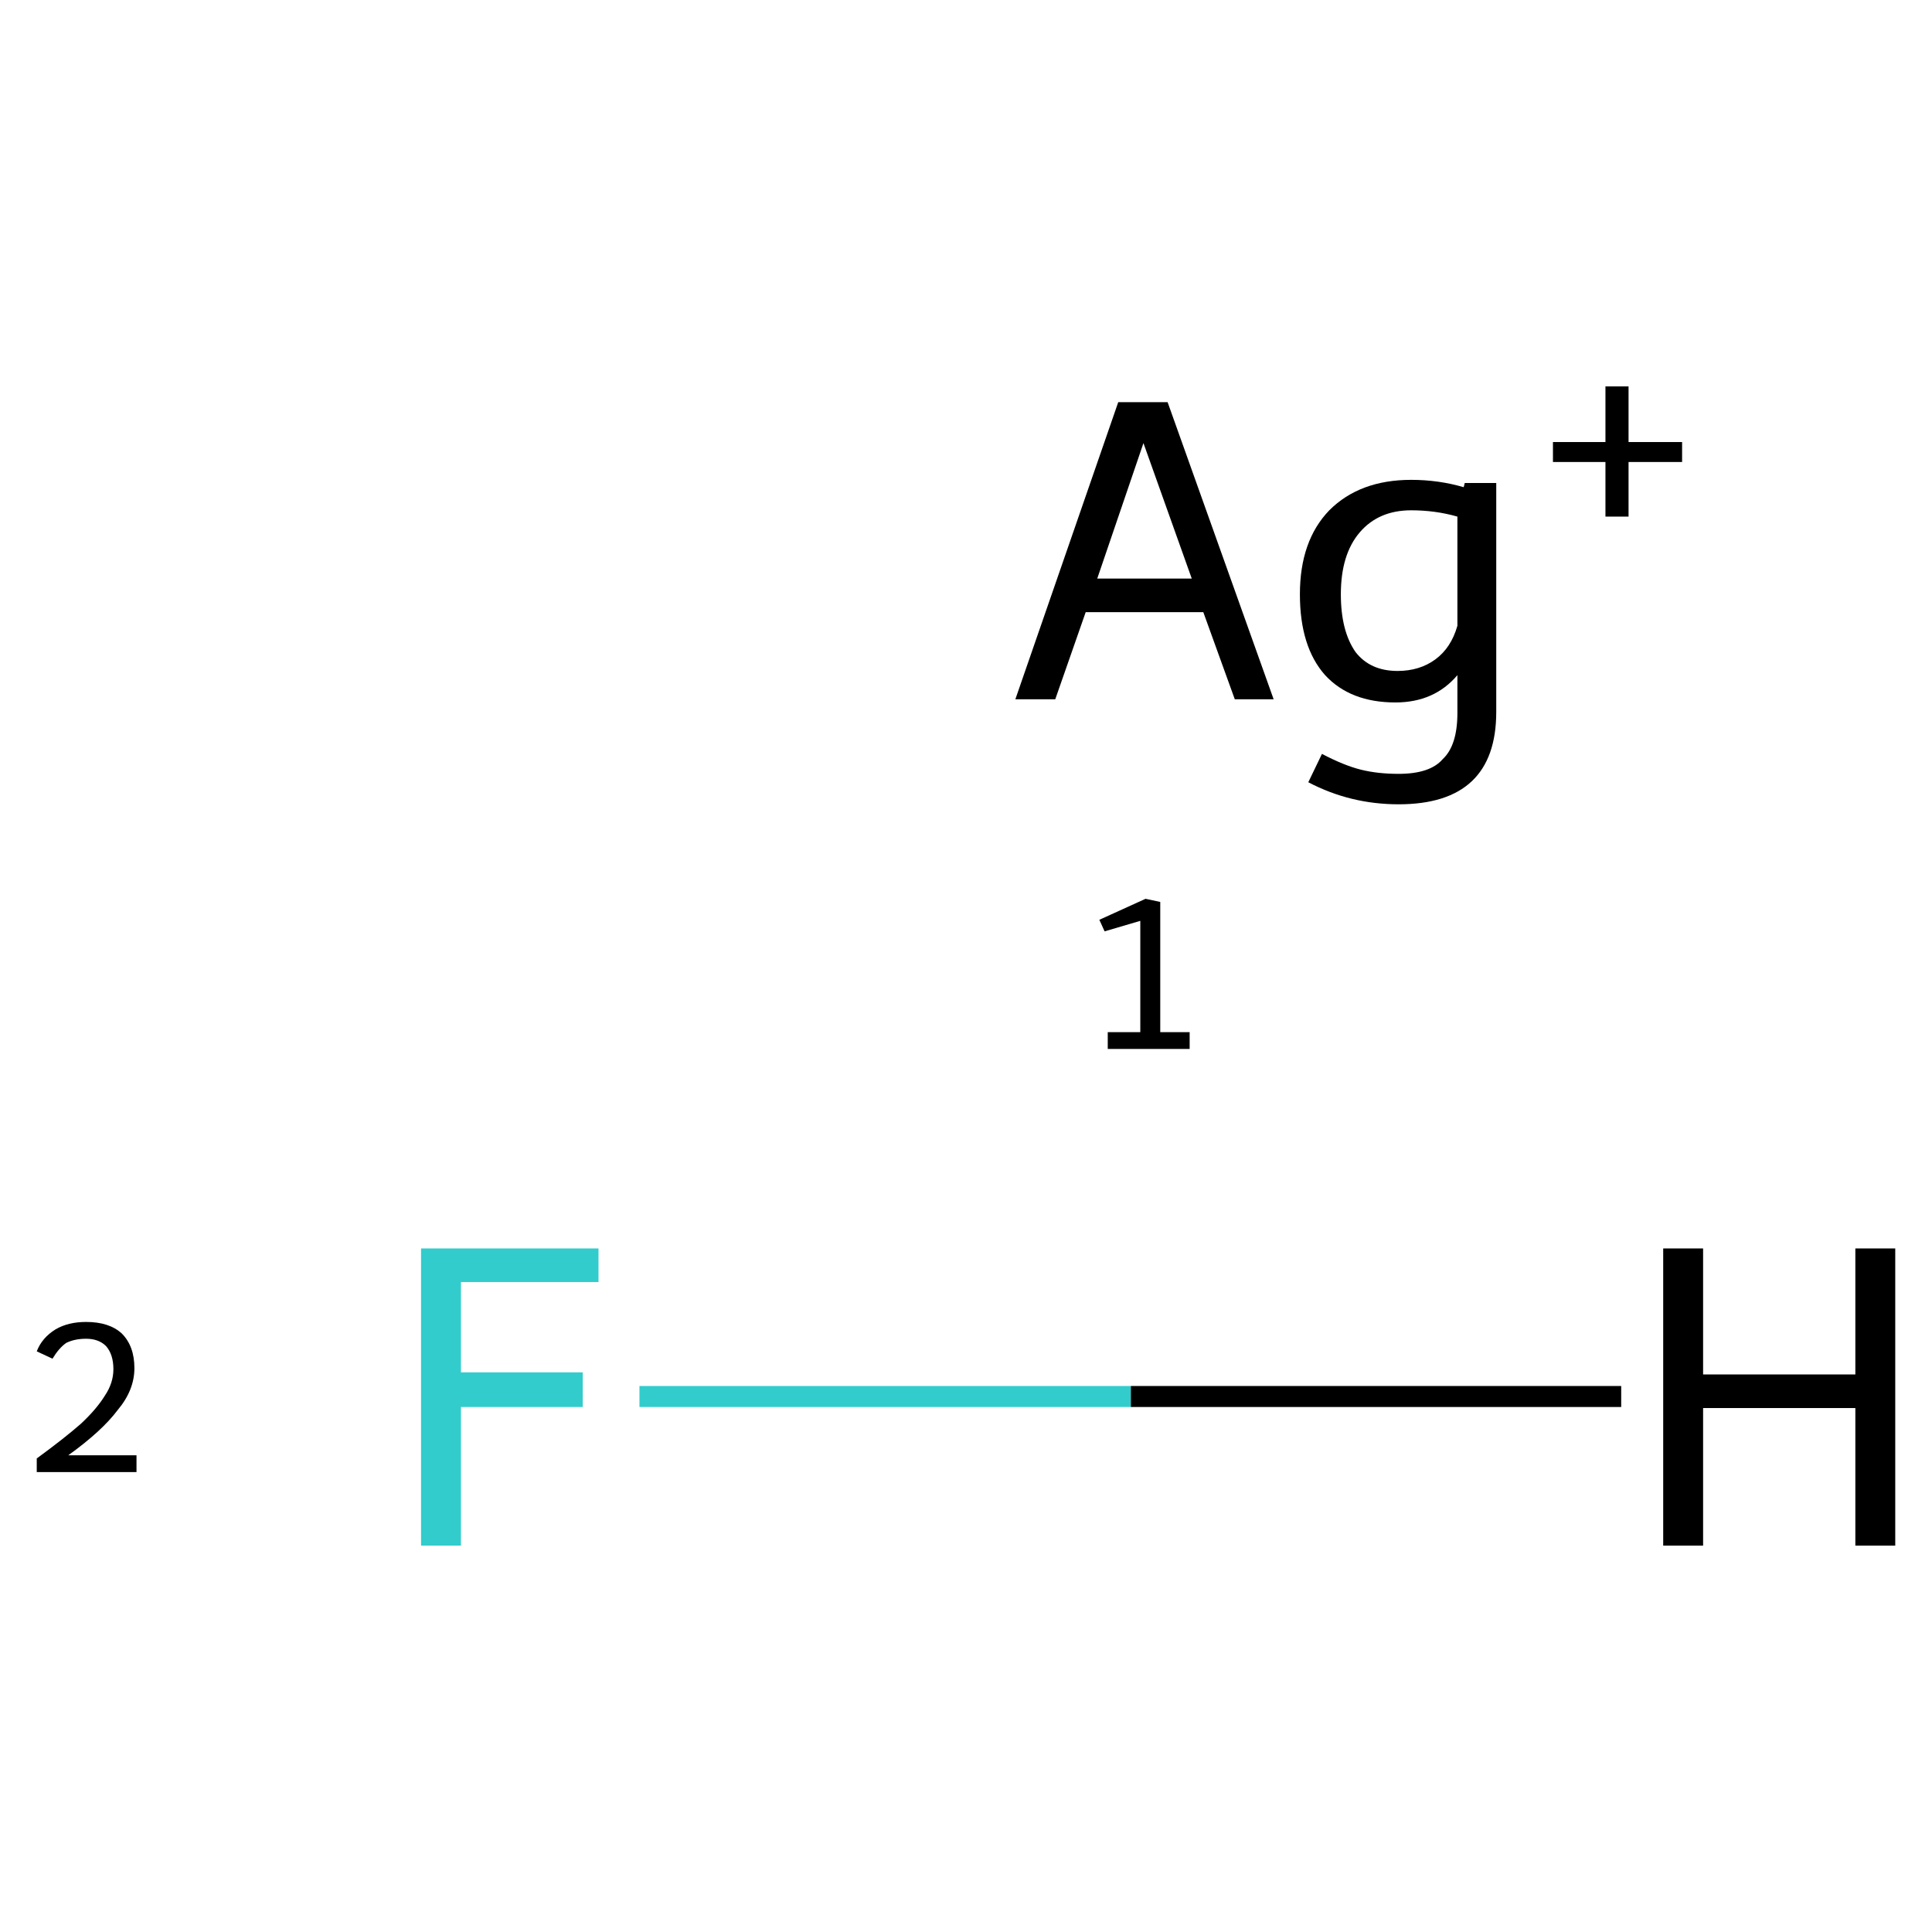 <?xml version='1.0' encoding='iso-8859-1'?>
<svg version='1.1' baseProfile='full'
              xmlns='http://www.w3.org/2000/svg'
                      xmlns:rdkit='http://www.rdkit.org/xml'
                      xmlns:xlink='http://www.w3.org/1999/xlink'
                  xml:space='preserve'
width='184px' height='184px' viewBox='0 0 184 184'>
<!-- END OF HEADER -->
<rect style='opacity:1.0;fill:#FFFFFF;stroke:none' width='184.0' height='184.0' x='0.0' y='0.0'> </rect>
<path class='bond-0 atom-1 atom-2' d='M 60.9,133.0 L 107.7,133.0' style='fill:none;fill-rule:evenodd;stroke:#33CCCC;stroke-width:2.0px;stroke-linecap:butt;stroke-linejoin:miter;stroke-opacity:1' />
<path class='bond-0 atom-1 atom-2' d='M 107.7,133.0 L 154.4,133.0' style='fill:none;fill-rule:evenodd;stroke:#000000;stroke-width:2.0px;stroke-linecap:butt;stroke-linejoin:miter;stroke-opacity:1' />
<path class='atom-0' d='M 117.6 66.6
L 114.6 58.3
L 103.4 58.3
L 100.5 66.6
L 96.7 66.6
L 106.5 38.3
L 111.2 38.3
L 121.3 66.6
L 117.6 66.6
M 104.5 55.1
L 113.5 55.1
L 108.9 42.2
L 104.5 55.1
' fill='#000000'/>
<path class='atom-0' d='M 142.5 46.0
L 142.5 67.8
Q 142.5 76.6, 133.2 76.6
Q 128.6 76.6, 124.6 74.5
L 125.9 71.8
Q 128.0 72.9, 129.6 73.3
Q 131.2 73.7, 133.2 73.7
Q 136.2 73.7, 137.4 72.3
Q 138.8 71.0, 138.8 67.9
L 138.8 64.3
Q 136.6 66.9, 132.9 66.9
Q 128.6 66.9, 126.2 64.3
Q 123.8 61.6, 123.8 56.6
Q 123.8 51.5, 126.6 48.6
Q 129.5 45.7, 134.4 45.7
Q 137.0 45.7, 139.4 46.4
L 139.5 46.0
L 142.5 46.0
M 133.1 63.9
Q 135.2 63.9, 136.7 62.8
Q 138.2 61.7, 138.8 59.6
L 138.8 49.2
Q 136.7 48.6, 134.4 48.6
Q 131.3 48.6, 129.5 50.7
Q 127.7 52.8, 127.7 56.6
Q 127.7 60.1, 129.1 62.1
Q 130.5 63.9, 133.1 63.9
' fill='#000000'/>
<path class='atom-0' d='M 147.9 42.1
L 152.9 42.1
L 152.9 36.8
L 155.1 36.8
L 155.1 42.1
L 160.2 42.1
L 160.2 44.0
L 155.1 44.0
L 155.1 49.2
L 152.9 49.2
L 152.9 44.0
L 147.9 44.0
L 147.9 42.1
' fill='#000000'/>
<path class='atom-1' d='M 40.1 118.9
L 57.0 118.9
L 57.0 122.1
L 43.9 122.1
L 43.9 130.7
L 55.5 130.7
L 55.5 134.0
L 43.9 134.0
L 43.9 147.2
L 40.1 147.2
L 40.1 118.9
' fill='#33CCCC'/>
<path class='atom-2' d='M 158.4 118.9
L 162.2 118.9
L 162.2 130.9
L 176.7 130.9
L 176.7 118.9
L 180.5 118.9
L 180.5 147.2
L 176.7 147.2
L 176.7 134.1
L 162.2 134.1
L 162.2 147.2
L 158.4 147.2
L 158.4 118.9
' fill='#000000'/>
<path class='note' d='M 105.5 98.3
L 108.6 98.3
L 108.6 87.7
L 105.2 88.7
L 104.7 87.6
L 109.1 85.6
L 110.5 85.9
L 110.5 98.3
L 113.3 98.3
L 113.3 99.9
L 105.5 99.9
L 105.5 98.3
' fill='#000000'/>
<path class='note' d='M 3.5 128.7
Q 4.0 127.4, 5.3 126.6
Q 6.5 125.9, 8.2 125.9
Q 10.4 125.9, 11.6 127.0
Q 12.8 128.2, 12.8 130.3
Q 12.8 132.4, 11.2 134.3
Q 9.7 136.3, 6.5 138.6
L 13.0 138.6
L 13.0 140.2
L 3.5 140.2
L 3.5 138.9
Q 6.1 137.0, 7.7 135.6
Q 9.2 134.2, 10.0 132.9
Q 10.8 131.7, 10.8 130.4
Q 10.8 129.0, 10.1 128.2
Q 9.4 127.5, 8.2 127.5
Q 7.1 127.5, 6.3 127.9
Q 5.6 128.4, 5.0 129.4
L 3.5 128.7
' fill='#000000'/>
</svg>
